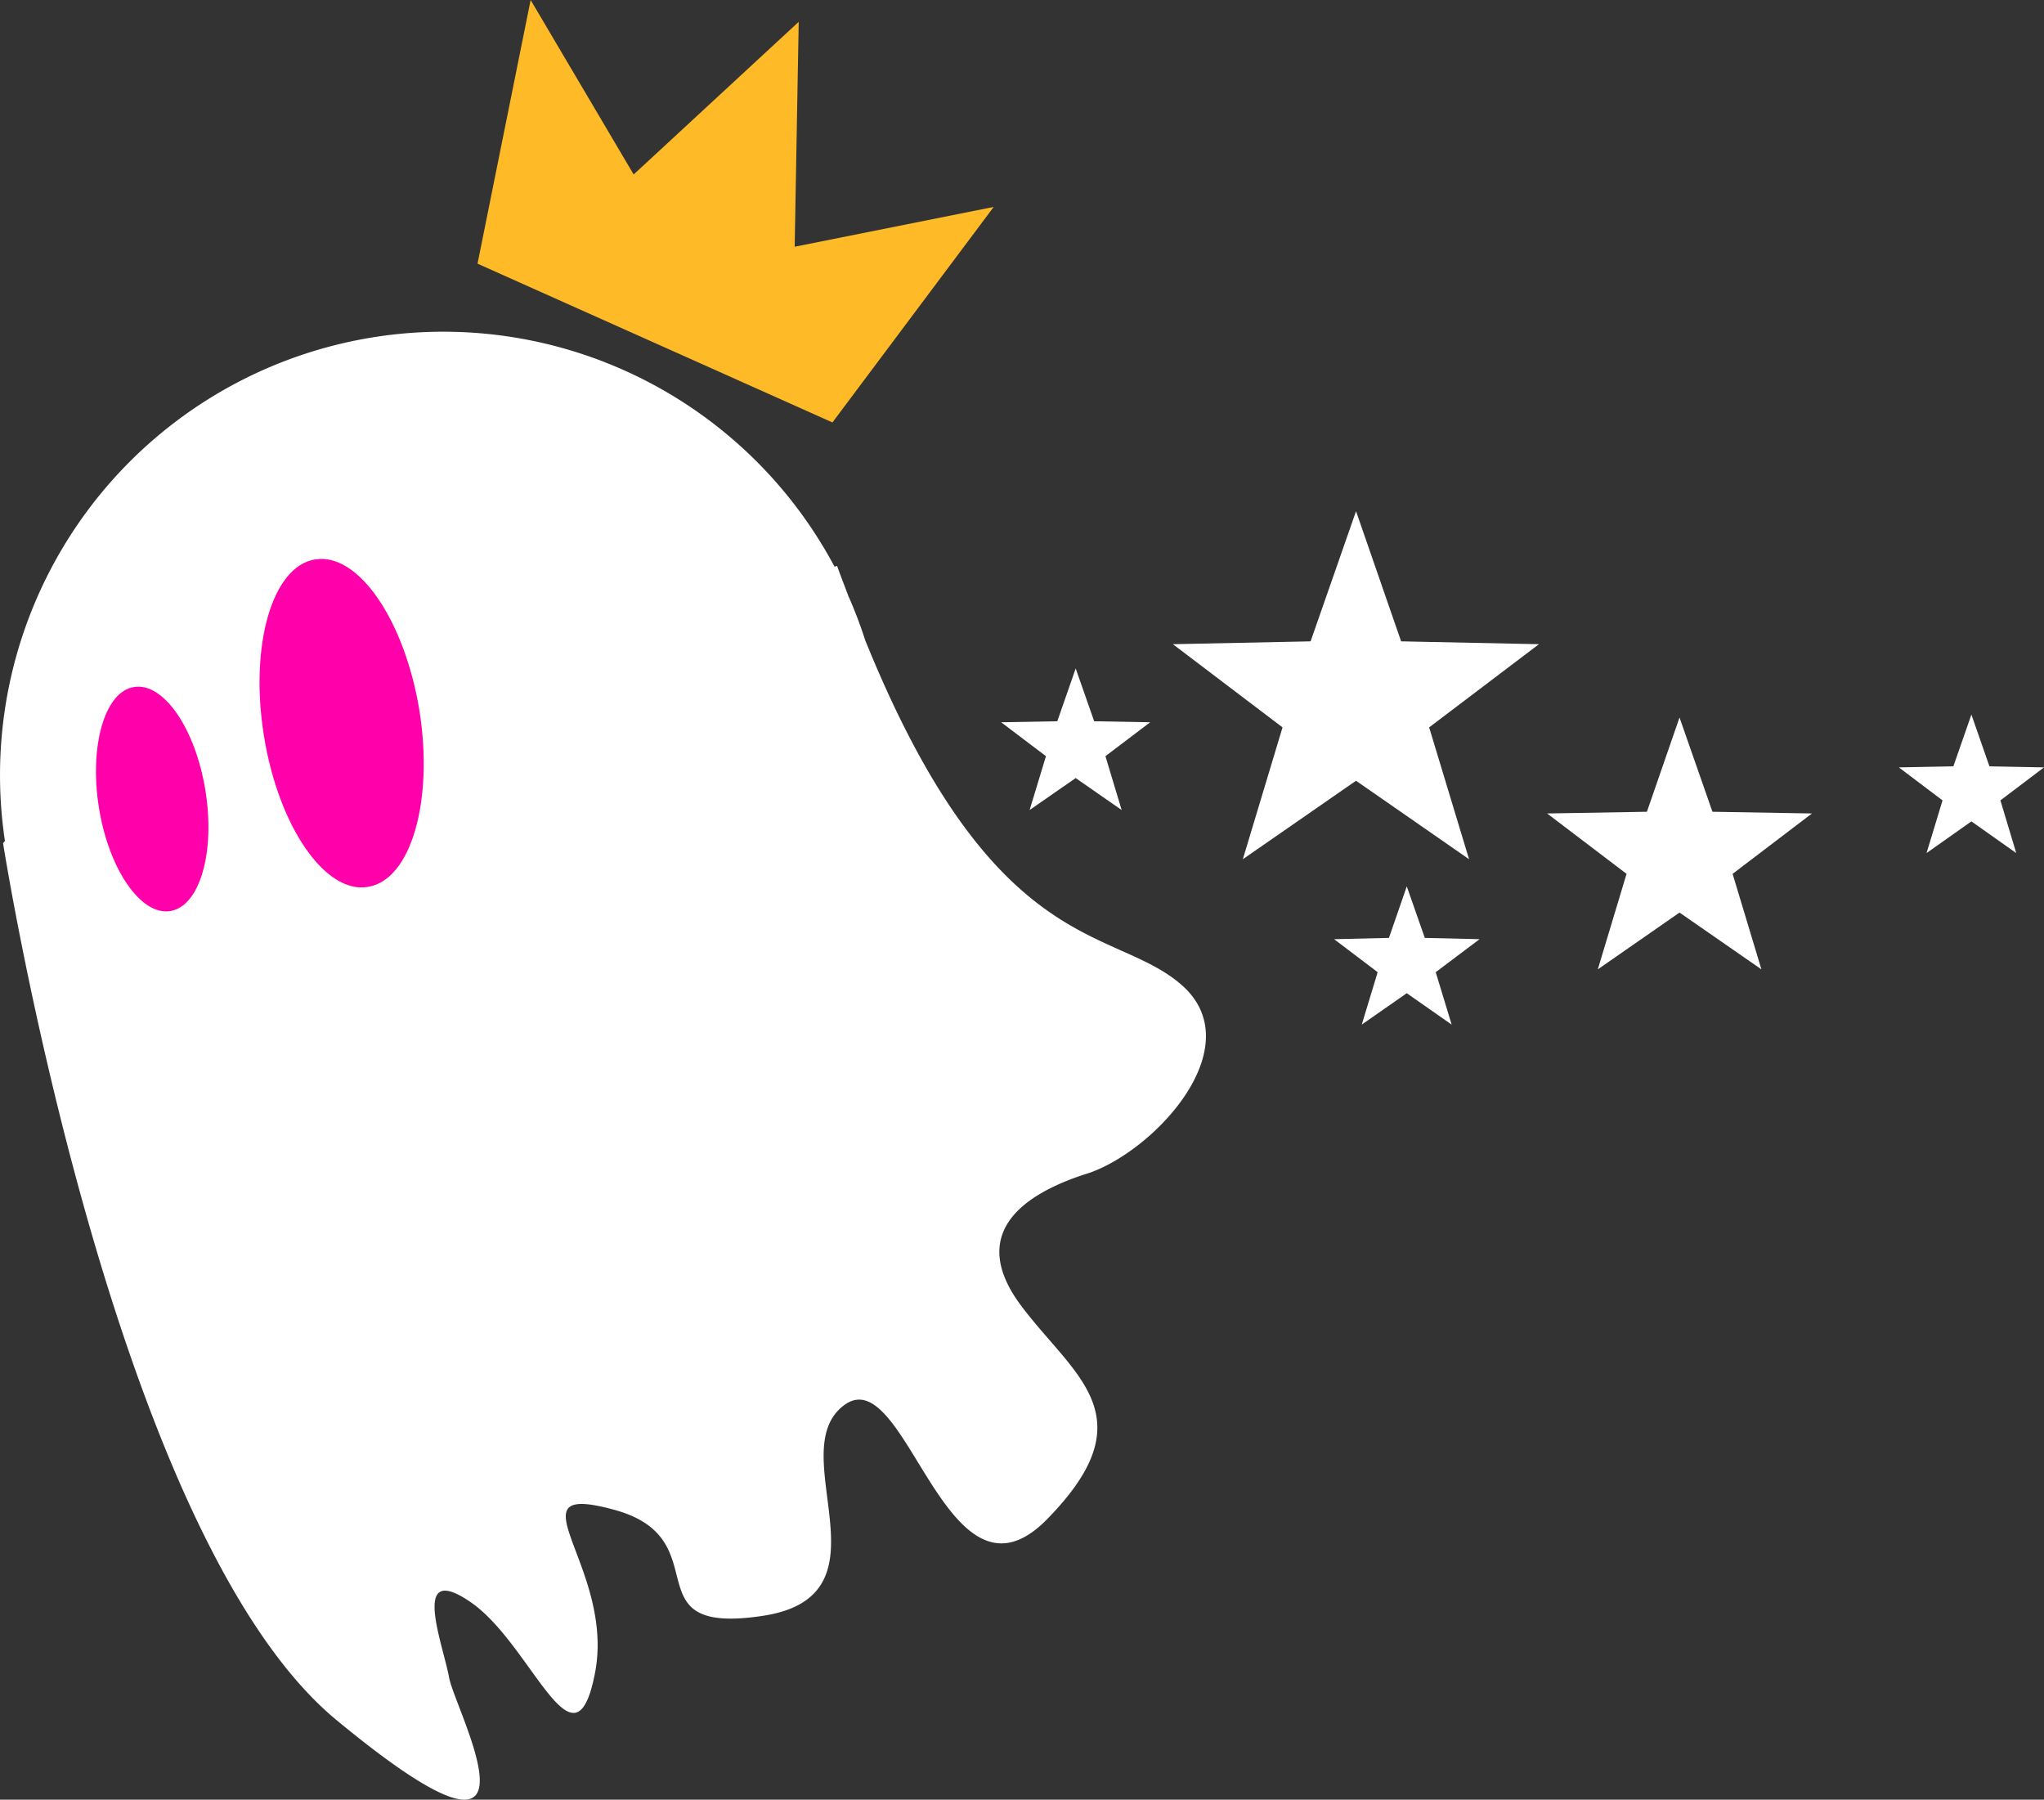 <?xml version="1.0" encoding="UTF-8"?> <svg xmlns="http://www.w3.org/2000/svg" id="Group" width="176.382" height="155.259" viewBox="0 0 176.382 155.259"><rect x="0" y="0" width="176.382" height="155.259" fill="#333333" stroke="none"/><path id="Path_15725" data-name="Path 15725" d="M168.106,36.444l13.916-18.592-17.174,3.432.348-19.4L150.953,15.052,142.063,0,137.48,22.746Z" transform="translate(-96.273)" fill="#ffba28"></path><path id="Path_15726" data-name="Path 15726" d="M93.722,168.134c5.806-1.822,14.462-11.072,8.114-16.416-5.926-5.02-16.086-2.272-27.176-29.628a38.155,38.155,0,0,0-1.46-3.834c-.321-.866-.641-1.655-.965-2.578l-.222.066A38.251,38.251,0,0,0,.425,139.408l-.162.186s9.37,59.682,28.807,75.682c19.419,16.02,10.23-.731,9.684-3.693-.552-2.985-3.387-10.128,1.882-6.492s8.935,15.256,10.706,6.1S43.7,194.576,52.98,197.1s1.244,10.892,12.81,9.16,1.631-14.105,7.035-18.167,8.791,18.724,17.522,9.834S92.7,185.6,88.138,179.53s-.21-9.543,5.584-11.4" transform="translate(0.001 -66.856)" fill="#fff"></path><path id="Path_15727" data-name="Path 15727" d="M456.846,223.34l-7.053,4.9,2.482-8.24-6.855-5.209,8.611-.147,2.814-8.132,2.841,8.132,8.587.147L461.426,220l2.485,8.24Z" transform="translate(-311.915 -144.613)" fill="#fff"></path><path id="Path_15728" data-name="Path 15728" d="M294.662,201.856l-3.974,2.757,1.409-4.646-3.867-2.925,4.847-.087,1.586-4.556,1.595,4.556,4.832.087-3.86,2.925,1.4,4.646Z" transform="translate(-201.839 -134.732)" fill="#fff"></path><path id="Path_15729" data-name="Path 15729" d="M353.475,170.4l-9.768,6.771,3.426-11.375-9.462-7.176,11.884-.246,3.92-11.228,3.891,11.228,11.893.246-9.474,7.176,3.444,11.375Z" transform="translate(-236.46 -103.045)" fill="#fff"></path><path id="Path_15730" data-name="Path 15730" d="M390.36,264.337l-3.884,2.71,1.373-4.523-3.759-2.847,4.733-.111,1.538-4.445,1.556,4.445,4.724.111-3.783,2.847,1.376,4.523Z" transform="translate(-268.967 -178.653)" fill="#fff"></path><path id="Path_15731" data-name="Path 15731" d="M552.941,214.887l-3.87,2.731,1.379-4.544-3.771-2.847,4.706-.09,1.556-4.466,1.556,4.466,4.709.09-3.762,2.847,1.364,4.544Z" transform="translate(-382.824 -144.025)" fill="#fff"></path><path id="Path_15732" data-name="Path 15732" d="M84.051,189.167c3.723-.569,5.7-7.4,4.46-15.2-1.274-7.808-5.278-13.662-9-13.05-3.7.575-5.677,7.409-4.421,15.2,1.247,7.811,5.278,13.674,8.965,13.053" transform="translate(-52.316 -112.655)" fill="#f0a"></path><path id="Path_15733" data-name="Path 15733" d="M34.022,217.006c2.566-.39,3.917-5.077,3.054-10.4-.863-5.353-3.621-9.358-6.165-8.929-2.524.387-3.869,5.071-3.027,10.389.851,5.335,3.627,9.334,6.135,8.938" transform="translate(-19.35 -138.405)" fill="#f0a"></path></svg> 